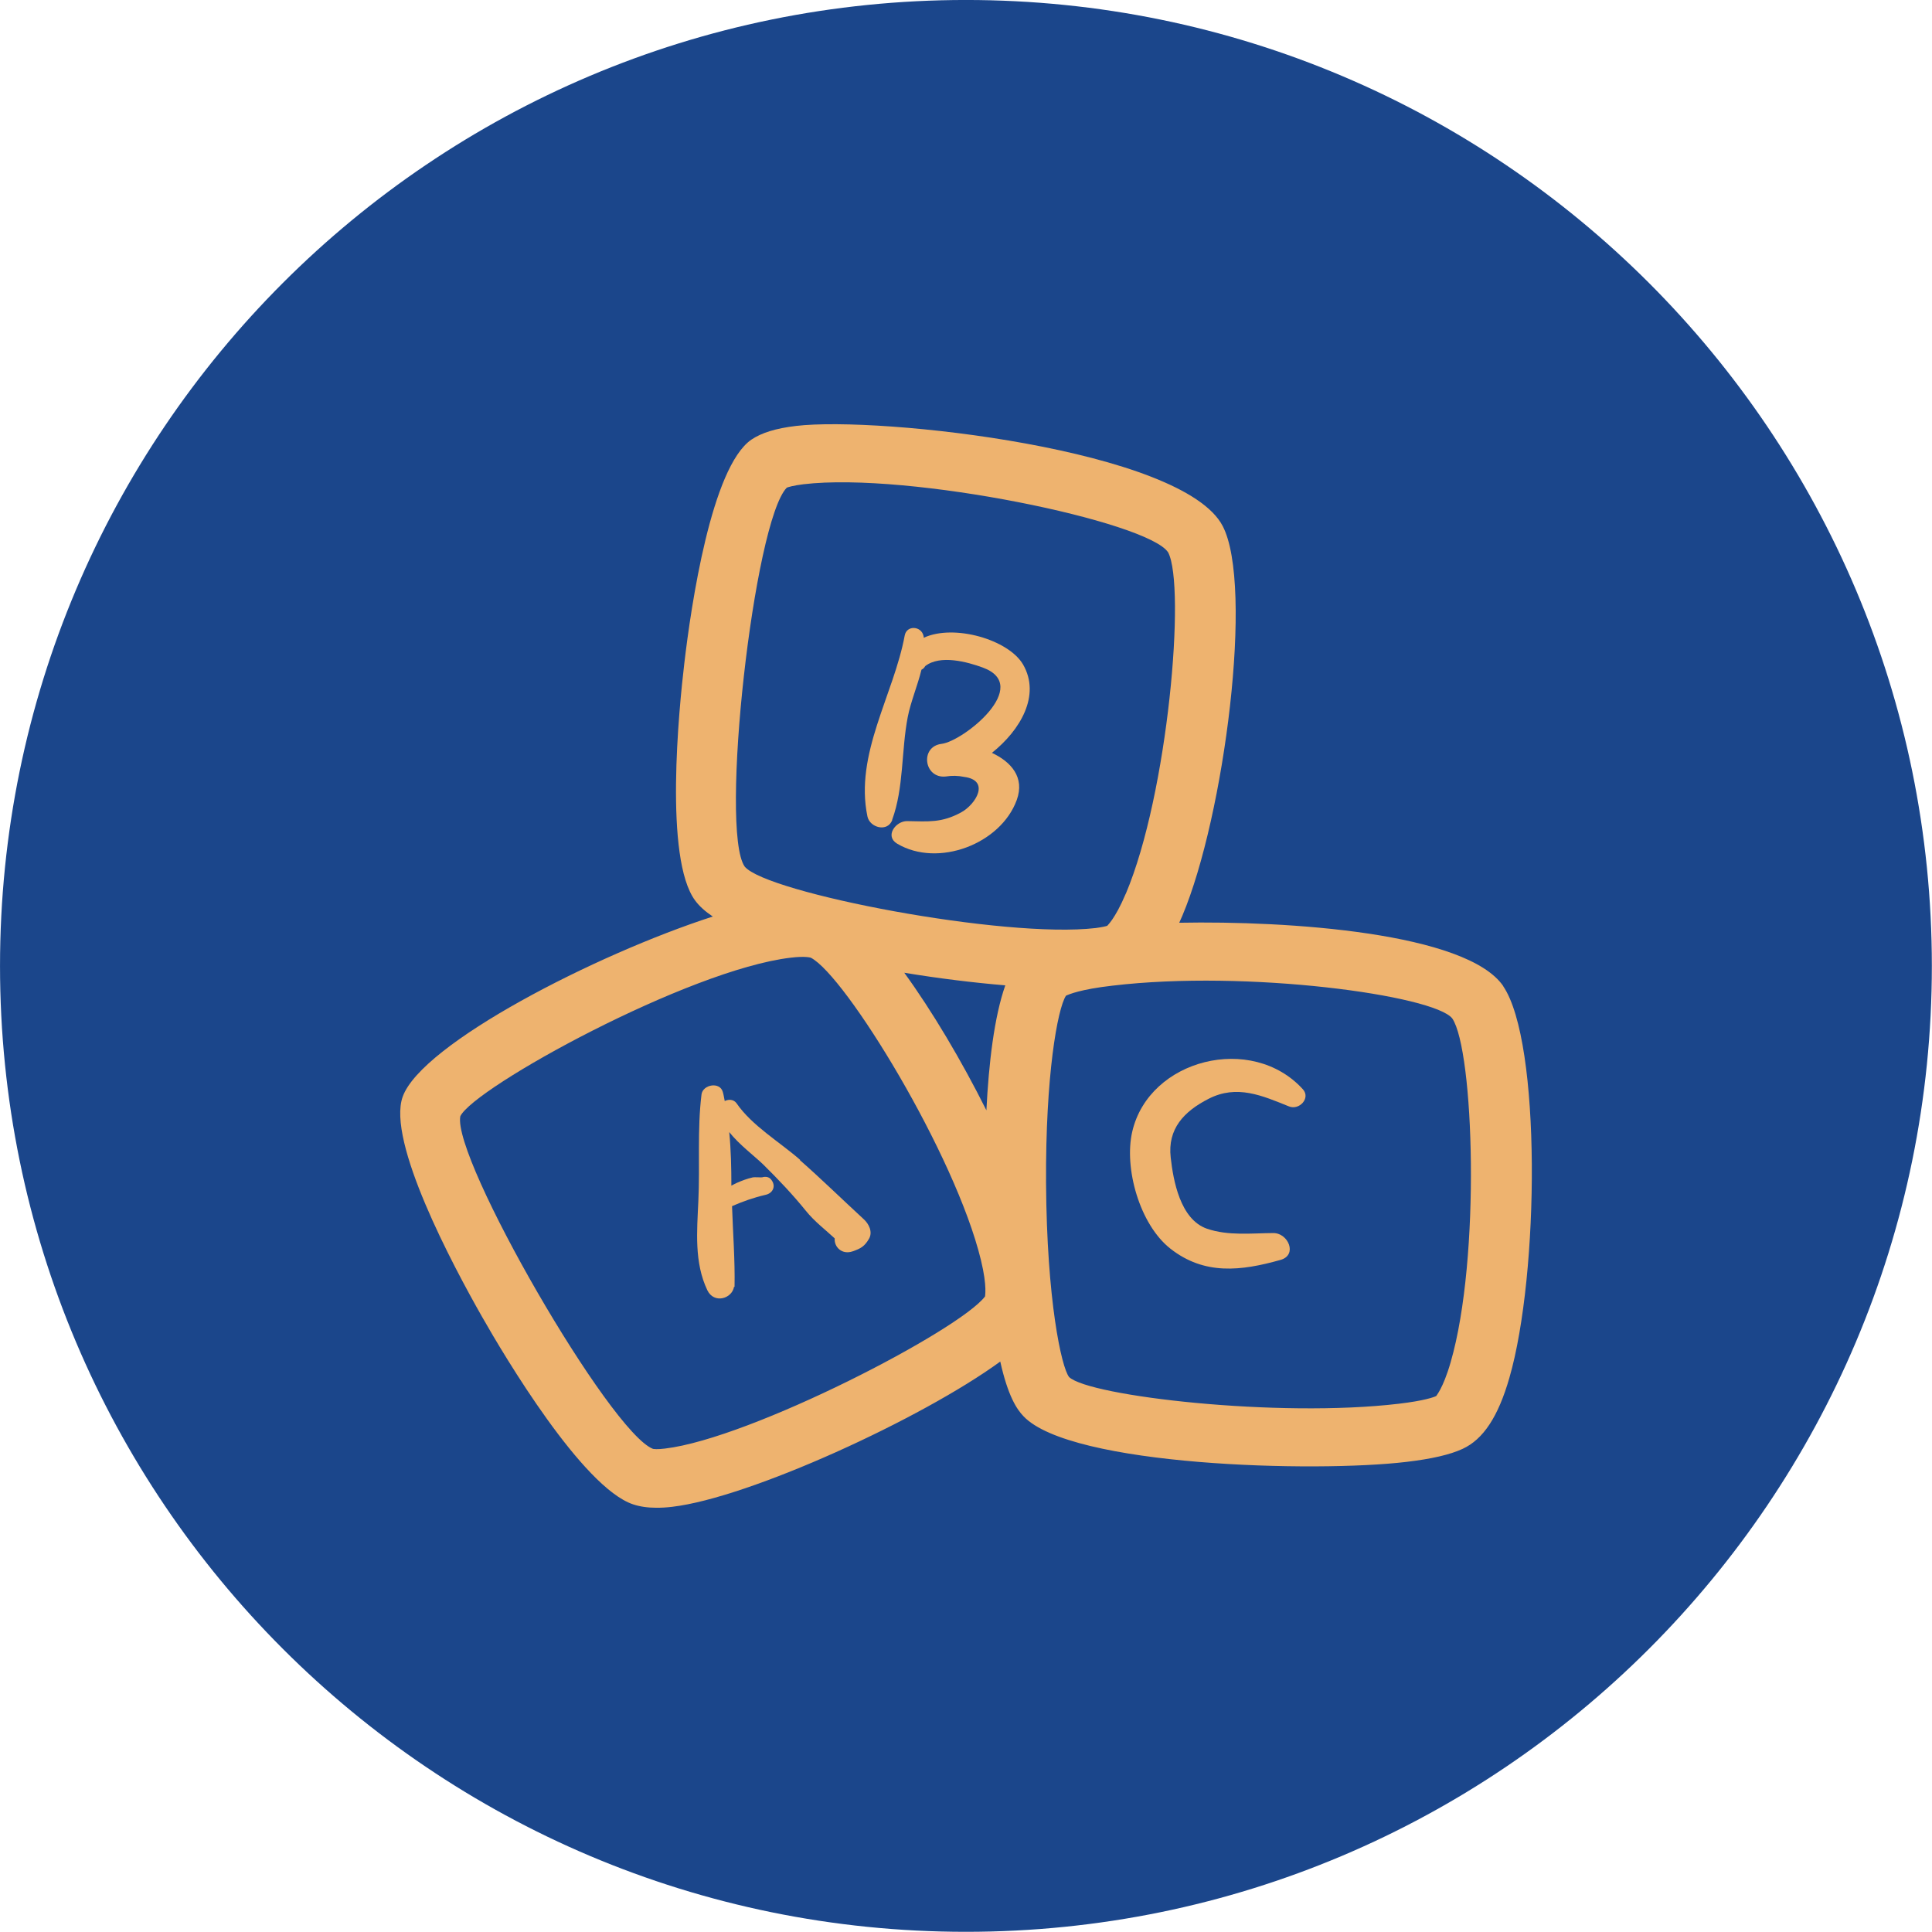 <?xml version="1.0" encoding="UTF-8" standalone="no"?>
<!DOCTYPE svg PUBLIC "-//W3C//DTD SVG 1.1//EN" "http://www.w3.org/Graphics/SVG/1.1/DTD/svg11.dtd">
<svg width="100%" height="100%" viewBox="0 0 90 90" version="1.1" xmlns="http://www.w3.org/2000/svg" xmlns:xlink="http://www.w3.org/1999/xlink" xml:space="preserve" xmlns:serif="http://www.serif.com/" style="fill-rule:evenodd;clip-rule:evenodd;stroke-linejoin:round;stroke-miterlimit:2;">
    <g transform="matrix(2.192,0,0,2.192,-1.207,-1.634)">
        <path d="M21.078,41.8C32.415,41.8 41.606,32.61 41.606,21.273C41.606,9.936 32.415,0.745 21.078,0.745C9.741,0.745 0.551,9.936 0.551,21.273C0.551,32.61 9.741,41.8 21.078,41.8Z" style="fill:rgb(27,70,139);fill-rule:nonzero;"/>
    </g>
    <g transform="matrix(2.208,0,0,2.038,18.506,17.938)">
        <path d="M23.336,13.741C22.563,12.514 18.787,12.242 16.498,12.29C16.52,12.239 16.541,12.187 16.563,12.131C17.451,9.854 18.074,4.587 17.414,3.221C16.573,1.472 10.18,0.706 8.414,0.934C7.987,0.989 7.688,1.089 7.47,1.248C6.629,1.878 6.199,5.035 6.056,6.362C5.944,7.391 5.626,10.824 6.286,11.784C6.373,11.911 6.495,12.031 6.657,12.148C4.19,13.011 0.52,15.052 0.115,16.265C-0.225,17.284 1.171,20.12 1.788,21.295C2.264,22.203 3.909,25.198 4.975,25.584C5.118,25.636 5.283,25.662 5.47,25.662C5.573,25.662 5.685,25.656 5.803,25.64C7.433,25.432 11.071,23.625 12.722,22.32C12.884,23.109 13.071,23.411 13.211,23.569C14.208,24.715 19.373,24.861 21.289,24.614C21.822,24.546 22.211,24.449 22.476,24.316C22.912,24.098 23.227,23.582 23.463,22.693C24.096,20.325 24.136,15.016 23.333,13.741L23.336,13.741ZM21.918,23.109C21.868,23.135 21.666,23.216 21.133,23.284C18.585,23.612 14.598,23.112 14.174,22.674C14.012,22.45 13.704,20.918 13.688,18.241C13.675,15.788 13.928,14.26 14.108,13.958C14.171,13.926 14.411,13.812 15.09,13.728C17.937,13.361 21.872,13.948 22.258,14.477C22.713,15.201 22.862,19.952 22.224,22.336C22.058,22.959 21.909,23.112 21.918,23.112L21.918,23.109ZM12.401,20.831C11.866,21.603 7.464,24.076 5.648,24.309C5.482,24.332 5.411,24.319 5.395,24.316C4.489,23.939 1.159,17.69 1.33,16.713C1.626,16.054 6.143,13.365 8.299,13.089C8.613,13.047 8.722,13.089 8.725,13.089C9.457,13.498 11.775,17.593 12.314,20C12.454,20.623 12.395,20.834 12.401,20.834L12.401,20.831ZM15.37,11.625C15.136,12.226 14.971,12.359 14.981,12.359C14.95,12.371 14.875,12.391 14.735,12.411C12.806,12.657 7.785,11.609 7.33,11.006C6.794,10.178 7.523,3.117 8.218,2.345C8.249,2.332 8.352,2.296 8.57,2.267C10.797,1.982 15.847,3.121 16.264,3.825C16.638,4.597 16.264,9.338 15.37,11.629L15.37,11.625ZM12.432,16.583C11.906,15.441 11.28,14.302 10.697,13.433C11.42,13.562 12.155,13.66 12.828,13.721C12.594,14.442 12.479,15.5 12.429,16.587L12.432,16.583Z" style="fill:rgb(238,179,111);fill-rule:nonzero;"/>
    </g>
    <g transform="matrix(2.208,0,0,2.038,18.506,17.938)">
        <path d="M8.501,17.711C8.066,17.299 7.484,16.93 7.158,16.416C7.099,16.326 6.99,16.32 6.909,16.366C6.896,16.297 6.887,16.227 6.868,16.157C6.806,15.916 6.444,15.989 6.419,16.215C6.327,17.023 6.388,17.845 6.352,18.658C6.324,19.34 6.263,20.057 6.542,20.69C6.681,21.004 7.06,20.888 7.105,20.612C7.107,20.612 7.113,20.612 7.116,20.615C7.127,20.002 7.082,19.383 7.063,18.768C7.291,18.66 7.517,18.573 7.771,18.509C7.919,18.475 7.991,18.321 7.902,18.181C7.896,18.173 7.894,18.167 7.888,18.161C7.846,18.097 7.765,18.086 7.698,18.109C7.684,18.115 7.542,18.1 7.495,18.112C7.378,18.141 7.266,18.187 7.158,18.239C7.121,18.257 7.085,18.28 7.049,18.3C7.049,17.894 7.041,17.484 7.004,17.075C7.216,17.365 7.542,17.627 7.721,17.816C8.038,18.155 8.342,18.501 8.621,18.875C8.802,19.119 9.031,19.305 9.229,19.505C9.215,19.706 9.385,19.883 9.605,19.802C9.784,19.735 9.859,19.685 9.951,19.517C10.037,19.36 9.951,19.172 9.839,19.064C9.391,18.617 8.95,18.149 8.49,17.711L8.501,17.711Z" style="fill:rgb(238,179,111);fill-rule:nonzero;"/>
    </g>
    <g transform="matrix(2.208,0,0,2.038,18.506,17.938)">
        <path d="M10.441,9.937C10.689,9.209 10.633,8.355 10.77,7.588C10.831,7.246 10.976,6.874 11.06,6.505C11.096,6.488 11.121,6.459 11.138,6.424C11.456,6.157 12.027,6.328 12.351,6.456C13.407,6.874 11.941,8.143 11.484,8.201C11.021,8.262 11.11,9 11.573,8.947C11.701,8.924 11.832,8.927 11.958,8.956C12.518,9.034 12.206,9.586 11.894,9.769C11.484,10.01 11.205,9.975 10.759,9.967C10.519,9.961 10.277,10.309 10.547,10.483C11.411,11.038 12.733,10.489 13.07,9.484C13.243,8.968 12.953,8.613 12.546,8.407C13.148,7.885 13.577,7.092 13.204,6.389C12.9,5.82 11.749,5.454 11.107,5.776C11.107,5.762 11.107,5.745 11.102,5.73C11.054,5.506 10.748,5.483 10.706,5.724C10.475,7.08 9.644,8.436 9.92,9.862C9.97,10.118 10.346,10.228 10.444,9.94L10.441,9.937Z" style="fill:rgb(238,179,111);fill-rule:nonzero;"/>
    </g>
    <g transform="matrix(2.208,0,0,2.038,18.506,17.938)">
        <path d="M15.507,17.063C15.328,17.896 15.663,19.189 16.312,19.74C17.029,20.35 17.804,20.251 18.637,19.996C18.997,19.885 18.799,19.383 18.484,19.383C18.016,19.386 17.533,19.45 17.084,19.284C16.516,19.072 16.371,18.172 16.318,17.658C16.248,16.999 16.599,16.601 17.118,16.314C17.715,15.983 18.247,16.241 18.813,16.488C19.03,16.584 19.276,16.297 19.106,16.096C18.032,14.816 15.863,15.402 15.507,17.063Z" style="fill:rgb(238,179,111);fill-rule:nonzero;"/>
    </g>
</svg>
